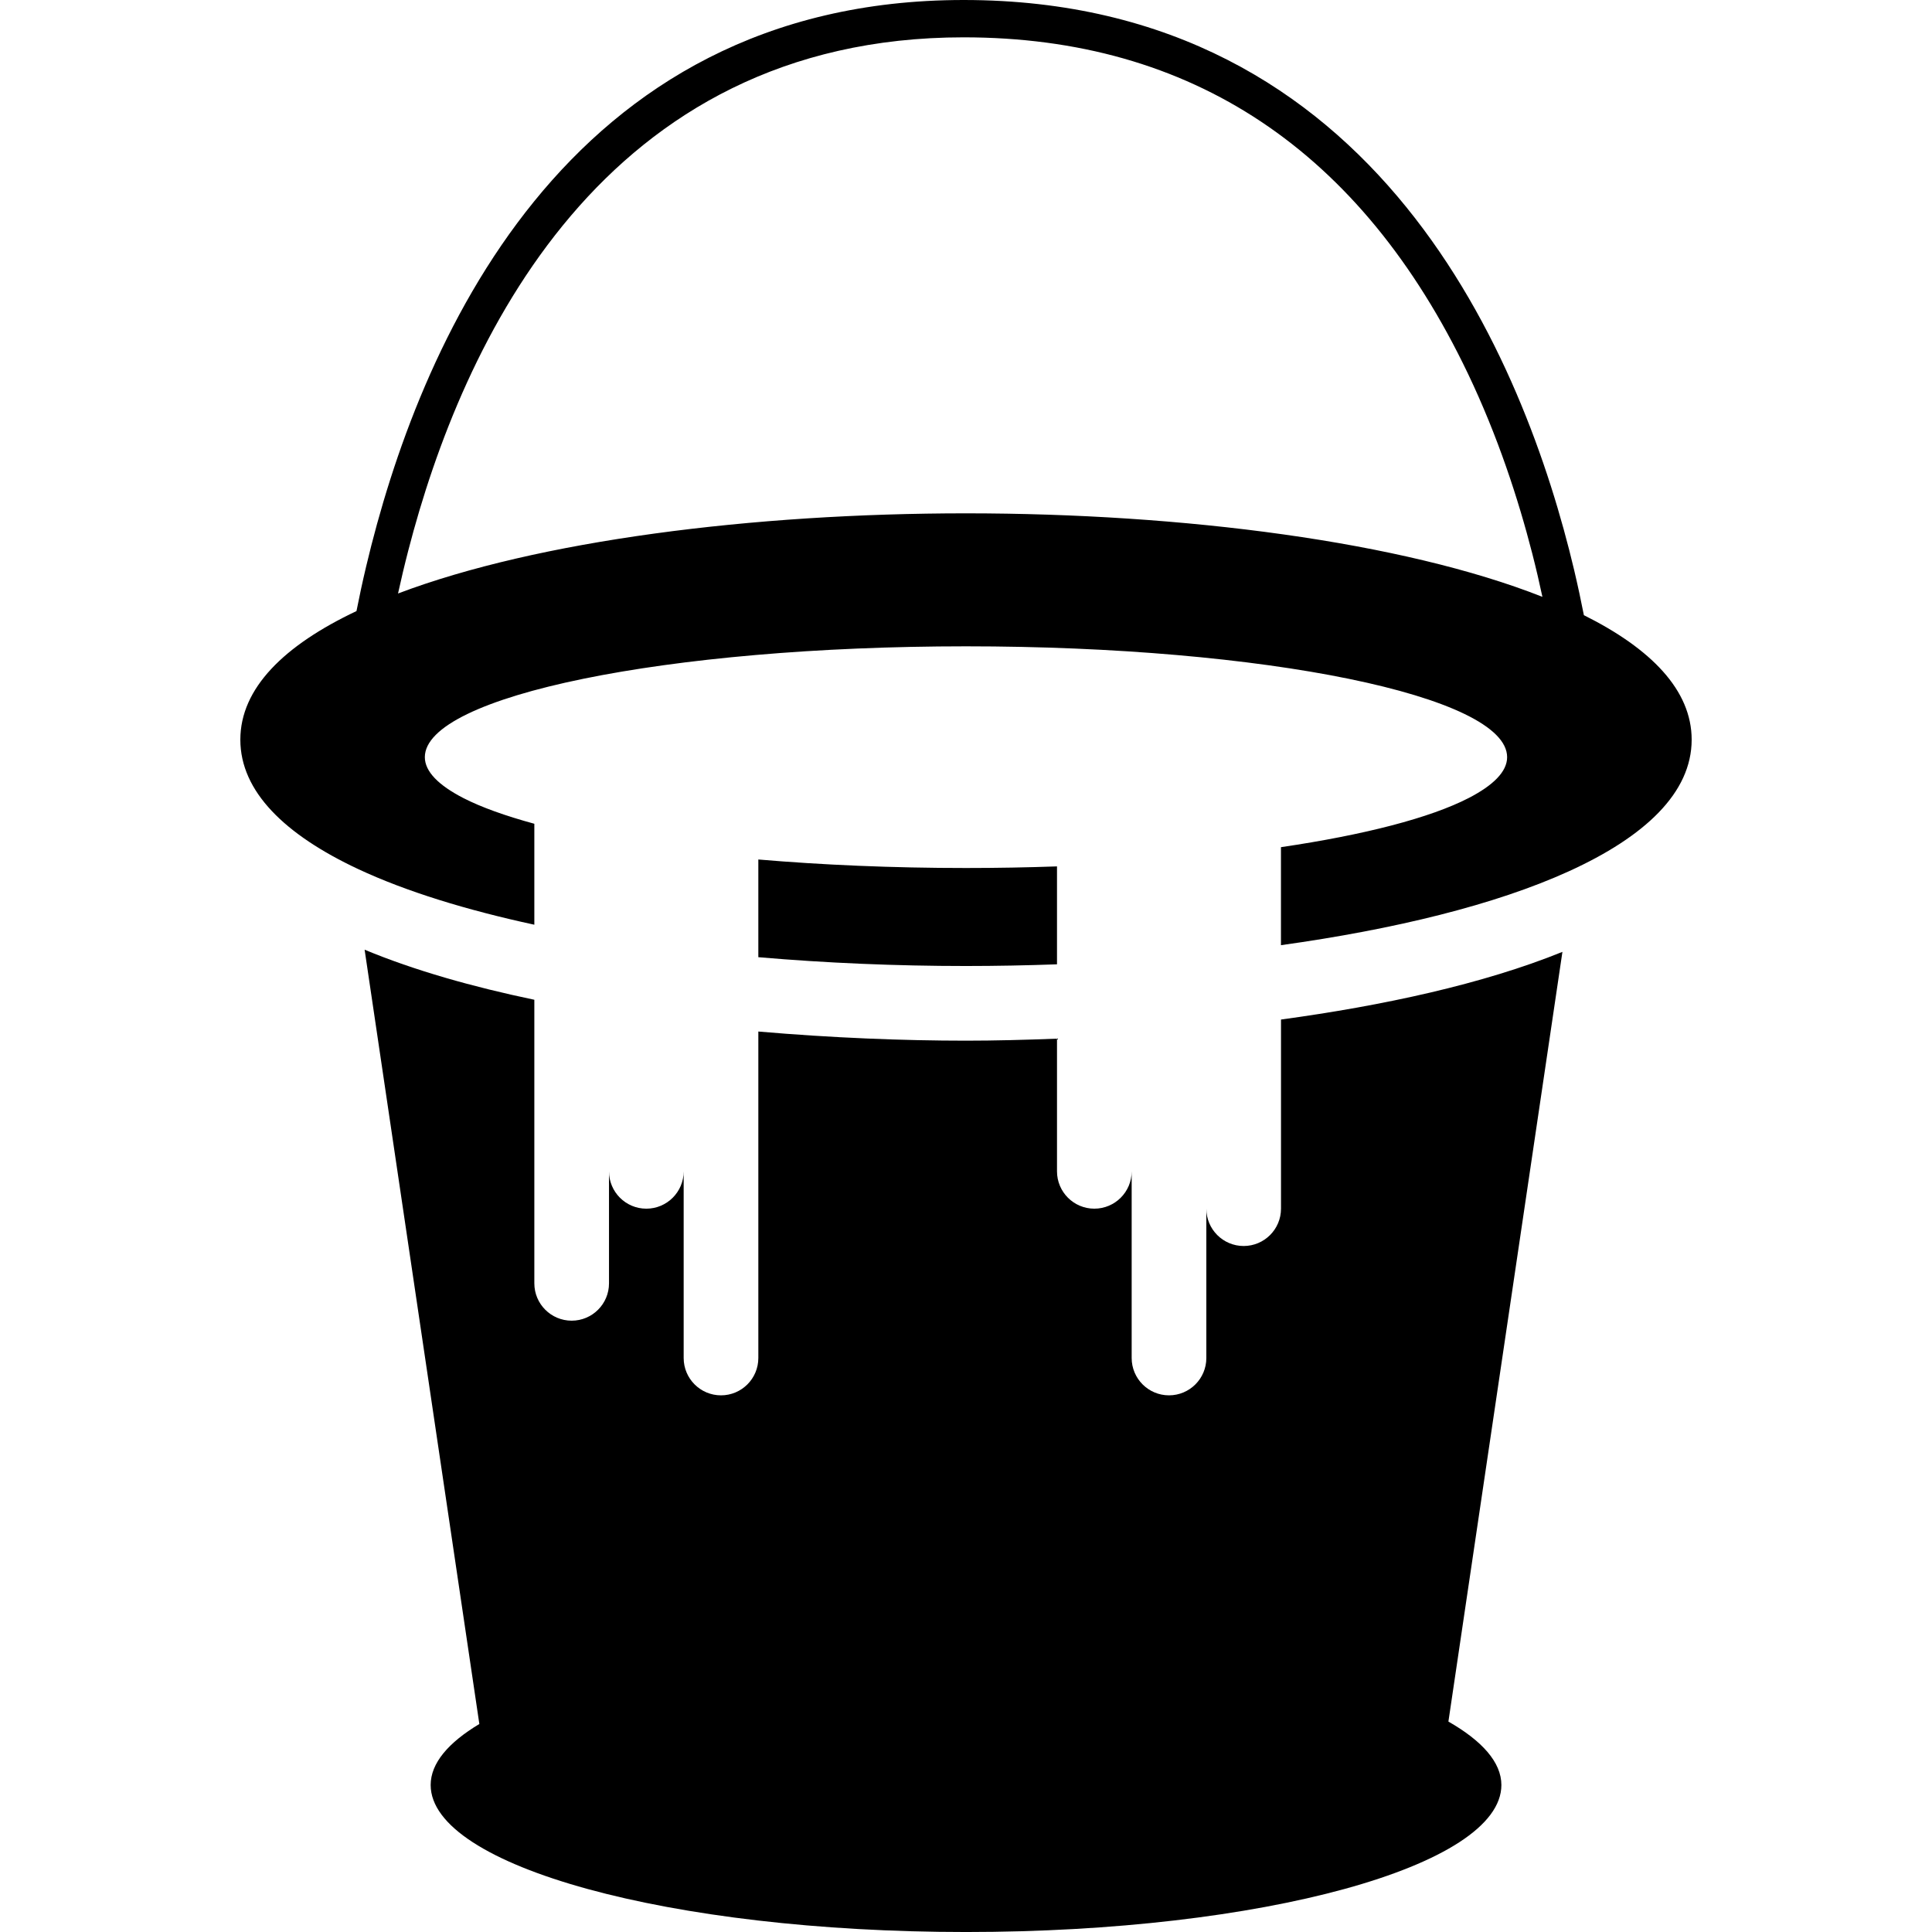 <?xml version="1.0" encoding="iso-8859-1"?>
<!-- Uploaded to: SVG Repo, www.svgrepo.com, Generator: SVG Repo Mixer Tools -->
<!DOCTYPE svg PUBLIC "-//W3C//DTD SVG 1.1//EN" "http://www.w3.org/Graphics/SVG/1.1/DTD/svg11.dtd">
<svg fill="#000000" version="1.1" id="Capa_1" xmlns="http://www.w3.org/2000/svg" xmlns:xlink="http://www.w3.org/1999/xlink" 
	 width="800px" height="800px" viewBox="0 0 494.859 494.859"
	 xml:space="preserve">
<g>
	<g id="iconos_22_">
		<path d="M328.113,261.143v48.443c0,5.278-4.284,9.562-9.562,9.562s-9.562-4.284-9.562-9.562v38.25
			c0,5.278-4.284,9.562-9.562,9.562s-9.562-4.284-9.562-9.562v-47.812c0,5.278-4.284,9.562-9.562,9.562s-9.562-4.284-9.562-9.562
			v-33.985c-8.118,0.315-16.026,0.517-23.313,0.517c-15.921,0-34.262-0.708-53.187-2.343v83.624c0,5.278-4.284,9.562-9.562,9.562
			s-9.562-4.284-9.562-9.562v-47.812c0,5.278-4.284,9.562-9.562,9.562s-9.562-4.284-9.562-9.562v28.688
			c0,5.278-4.284,9.562-9.562,9.562s-9.562-4.284-9.562-9.562v-72.637c-15.826-3.309-30.724-7.517-43.471-12.823l29.386,198.326
			c-7.937,4.762-12.47,10.041-12.47,15.625c0,20.799,61.391,37.657,137.126,37.657s137.126-16.858,137.126-37.657
			c0-5.823-4.963-11.322-13.569-16.247l29.204-197.149C379.837,252.067,354.238,257.585,328.113,261.143z"/>
		<path d="M270.738,246.999v-25.082c-7.583,0.268-15.357,0.411-23.313,0.411c-18.867,0-36.815-0.784-53.187-2.18v25.025
			c17.318,1.492,35.267,2.257,53.187,2.257C255.209,247.43,263.002,247.276,270.738,246.999z"/>
		<path d="M405.693,157.571c-0.707-3.605-1.529-7.468-2.505-11.609C390.527,92.661,353.234,0,246.832,0
			C144.284,0,107.057,89.132,93.794,145.054c-0.957,4.025-1.769,7.832-2.486,11.465c-18.513,8.759-29.749,19.756-29.749,32.943
			c0,13.292,11.427,24.355,30.189,33.144c12.259,5.737,27.703,10.48,45.116,14.248v-25.857c-7.401-2.018-13.598-4.227-18.207-6.598
			c-6.283-3.242-9.84-6.761-9.84-10.461c0-15.683,62.061-28.391,138.608-28.391c76.558,0,138.608,12.708,138.608,28.391
			c0,3.701-3.557,7.22-9.84,10.461c-9.858,5.087-26.718,9.448-48.09,12.594v25.102c29.051-4.045,54.927-10.356,73.718-18.915
			c19.526-8.884,31.479-20.139,31.479-33.717C433.301,176.792,422.906,166.148,405.693,157.571z M247.425,131.484
			c-54.621,0-109.625,6.961-145.474,20.531c0.774-3.519,1.635-7.182,2.62-10.987C118.379,87.669,154.372,9.562,246.822,9.562
			c58.389,0,101.841,28.965,129.151,86.091c7.659,16.027,12.909,32.149,16.495,46.12c1.004,3.902,1.846,7.583,2.602,11.102
			C359.307,138.752,303.184,131.484,247.425,131.484z"/>
	</g>
</g>
</svg>